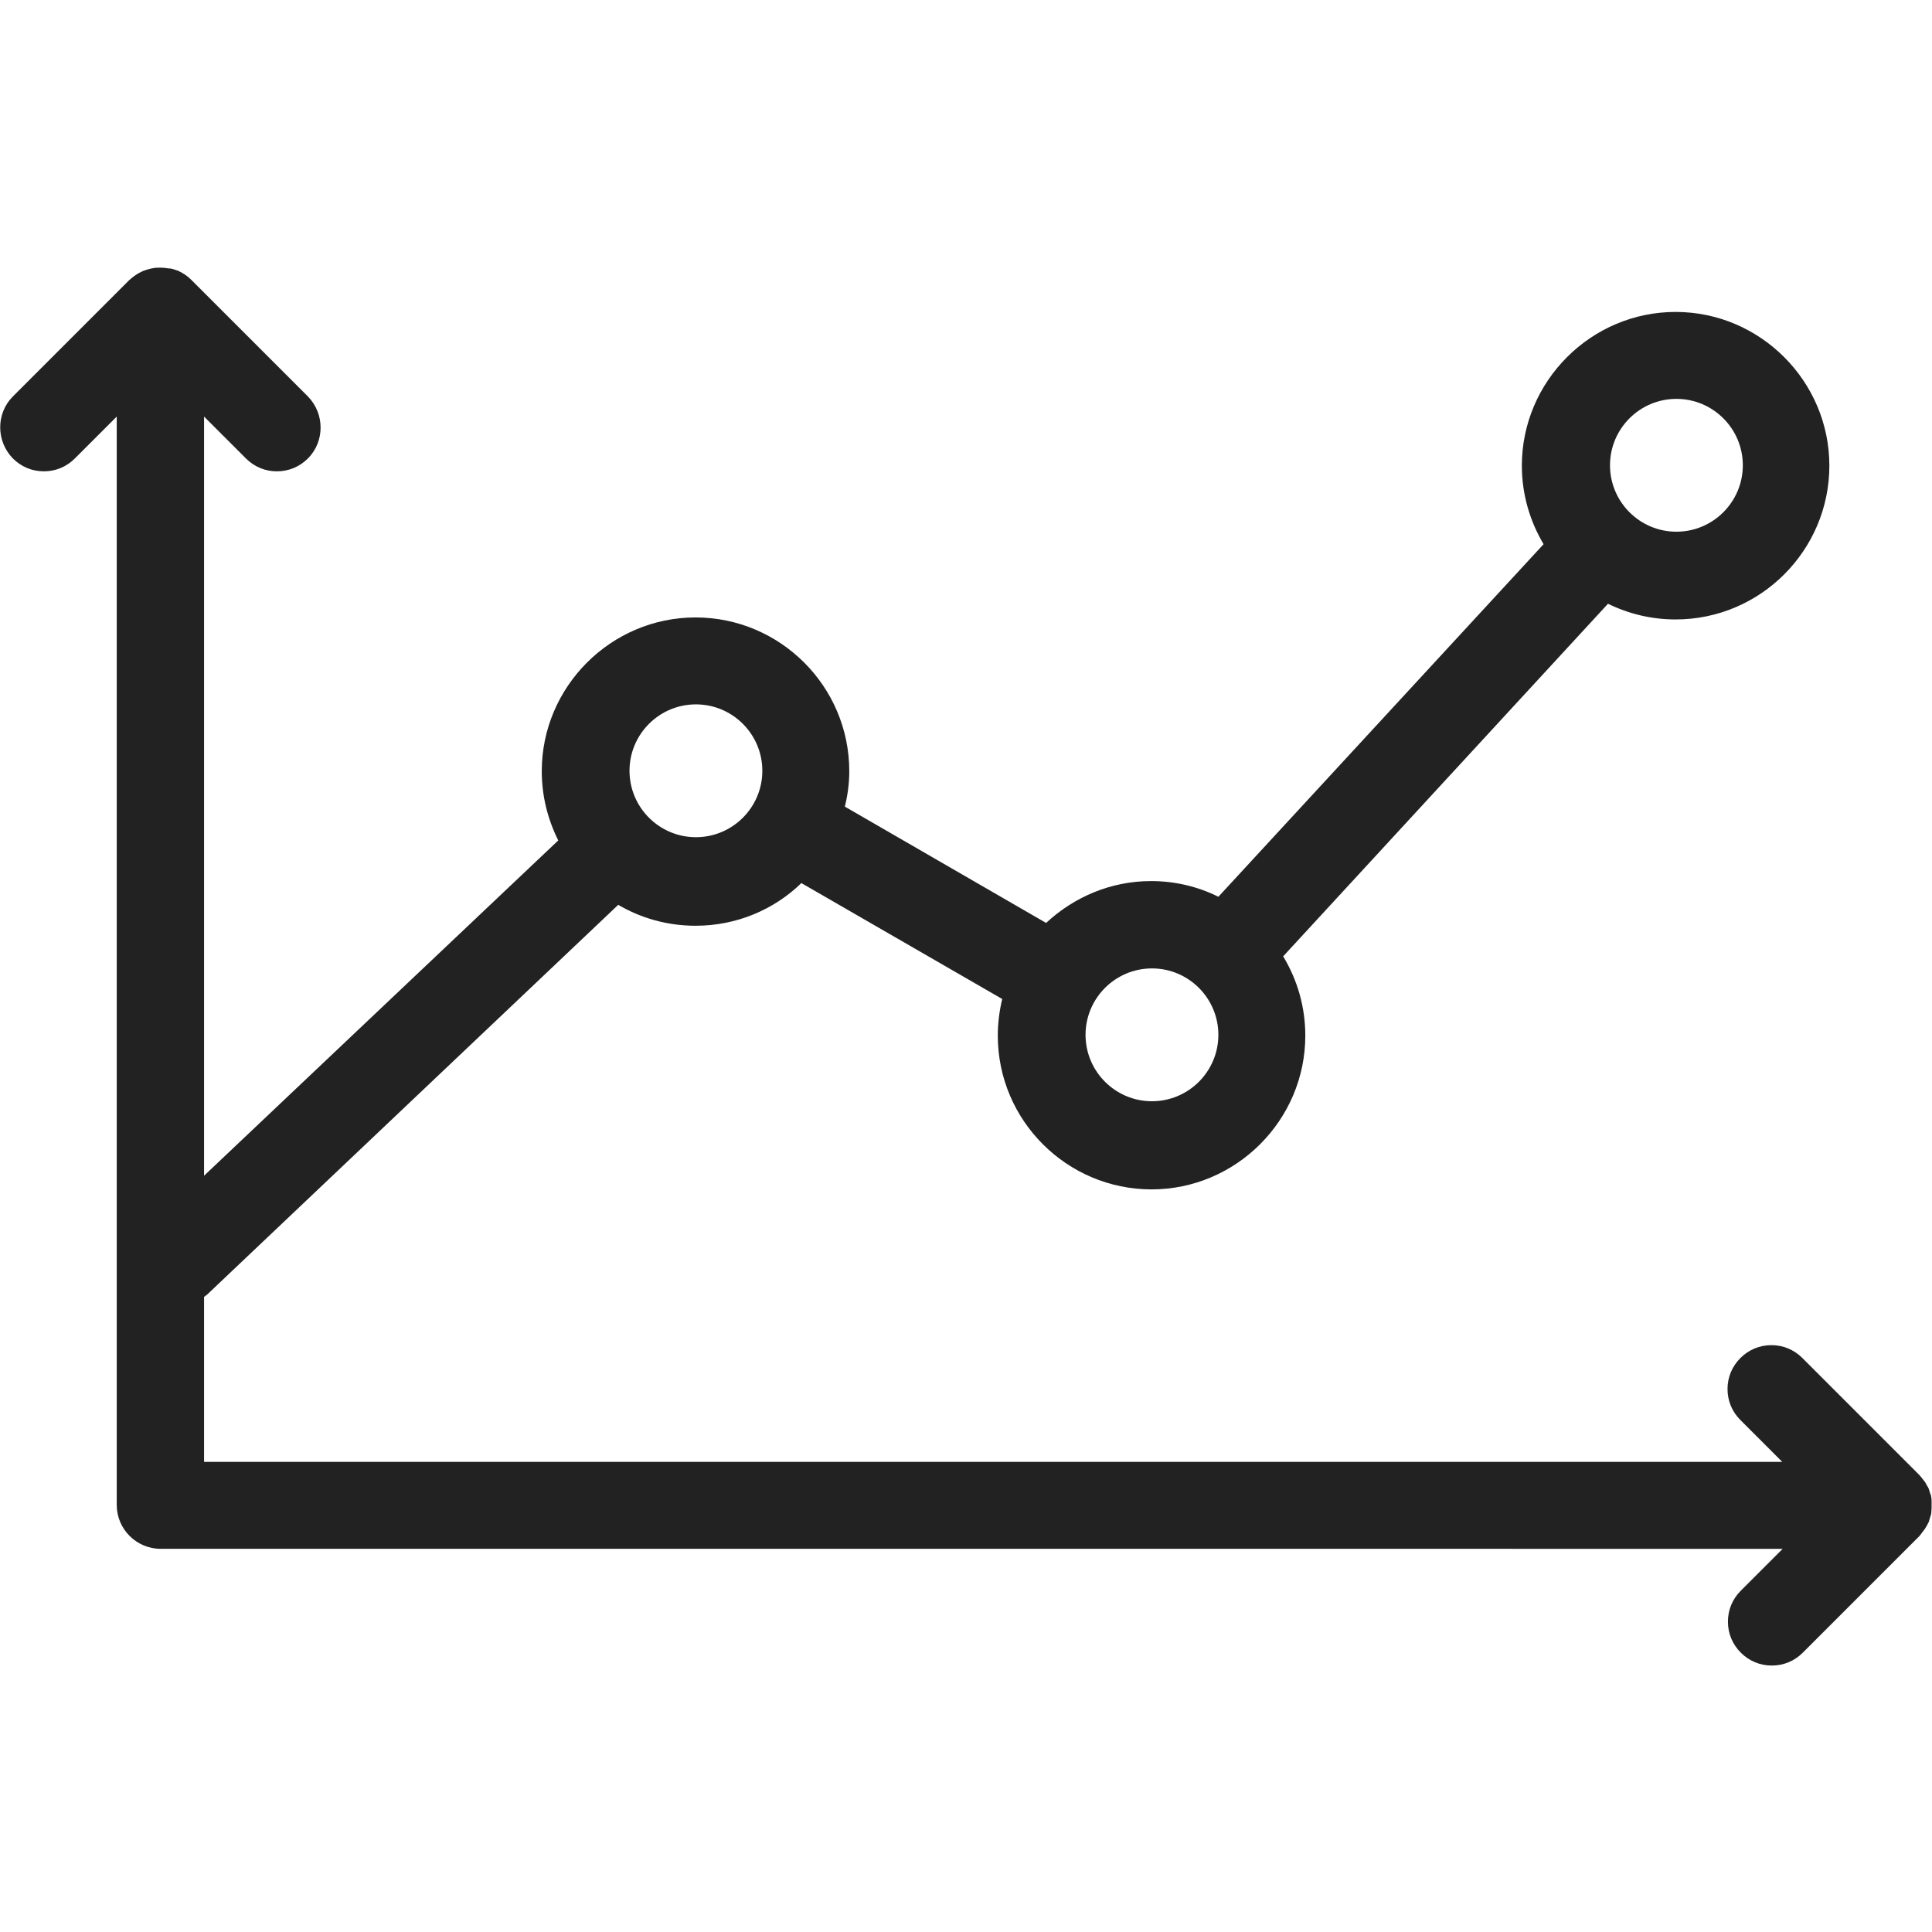 <?xml version="1.0" encoding="UTF-8"?><svg id="b" xmlns="http://www.w3.org/2000/svg" viewBox="0 0 48 48"><defs><style>.d{fill:none;}.e{fill:#222;}</style></defs><g id="c"><g><path class="e" d="M47.82,37.99s.04-.07,.06-.1c.01-.03,.03-.05,.04-.08,.01-.03,.02-.07,.03-.1,.01-.03,.02-.07,.03-.1,0-.05,.01-.09,.01-.14,0-.02,0-.05,0-.07s0-.05,0-.08c0-.04,0-.09-.01-.13,0-.04-.02-.07-.03-.1-.01-.03-.02-.07-.03-.1-.01-.03-.03-.06-.05-.09-.02-.03-.03-.07-.06-.1-.02-.03-.05-.06-.07-.09-.02-.02-.04-.05-.06-.07l-2.9-2.9c-.21-.21-.48-.32-.77-.32s-.56,.11-.77,.32-.32,.48-.32,.77,.11,.56,.32,.77l1.04,1.04H5.07v-4.1s.07-.05,.09-.07l10.2-9.67c.56,.33,1.22,.52,1.92,.52,1.02,0,1.95-.4,2.63-1.06l4.99,2.88c-.07,.29-.11,.6-.11,.91,0,2.11,1.72,3.82,3.82,3.82s3.82-1.72,3.82-3.82c0-.72-.2-1.39-.55-1.97l8.07-8.76c.51,.25,1.08,.39,1.68,.39,2.11,0,3.82-1.72,3.82-3.82s-1.72-3.82-3.82-3.82-3.82,1.72-3.82,3.82c0,.71,.2,1.38,.54,1.95l-8.08,8.76c-.5-.25-1.07-.39-1.67-.39-1.01,0-1.92,.4-2.61,1.04l-5-2.89c.07-.28,.11-.58,.11-.88,0-2.11-1.72-3.82-3.82-3.82s-3.82,1.72-3.82,3.82c0,.62,.15,1.2,.41,1.72L5.07,29.21V10.35l1.04,1.04c.21,.21,.48,.32,.77,.32s.56-.11,.77-.32c.42-.42,.42-1.11,0-1.54l-2.9-2.9c-.1-.1-.21-.17-.34-.23,0,0,0,0-.01,0-.06-.02-.11-.04-.17-.05-.01,0-.02,0-.03,0-.07-.01-.14-.02-.22-.02h0s0,0,0,0c-.07,0-.14,0-.21,.02-.01,0-.03,0-.04,.01-.06,.01-.11,.03-.17,.05,0,0-.01,0-.02,.01-.12,.05-.23,.13-.33,.22L.32,9.85c-.42,.42-.42,1.11,0,1.54,.21,.21,.48,.32,.77,.32s.56-.11,.77-.32l1.04-1.04v27.04c0,.6,.49,1.09,1.09,1.09H44.29l-1.04,1.04c-.21,.21-.32,.48-.32,.77s.11,.56,.32,.77c.21,.21,.48,.32,.77,.32s.56-.11,.77-.32l2.9-2.9s.04-.05,.06-.08c.02-.03,.05-.06,.07-.09ZM17.29,20.8c-.91,0-1.65-.74-1.65-1.65s.74-1.65,1.65-1.65,1.65,.74,1.65,1.65-.74,1.65-1.65,1.65Zm12.98,4.91c0,.91-.74,1.65-1.65,1.65s-1.65-.74-1.65-1.65,.74-1.65,1.65-1.65,1.65,.74,1.65,1.65Zm11.38-15.8c.91,0,1.65,.74,1.65,1.65s-.74,1.65-1.65,1.65-1.65-.74-1.65-1.65,.74-1.65,1.65-1.65Z"/><rect class="d" width="48" height="48"/></g></g></svg>